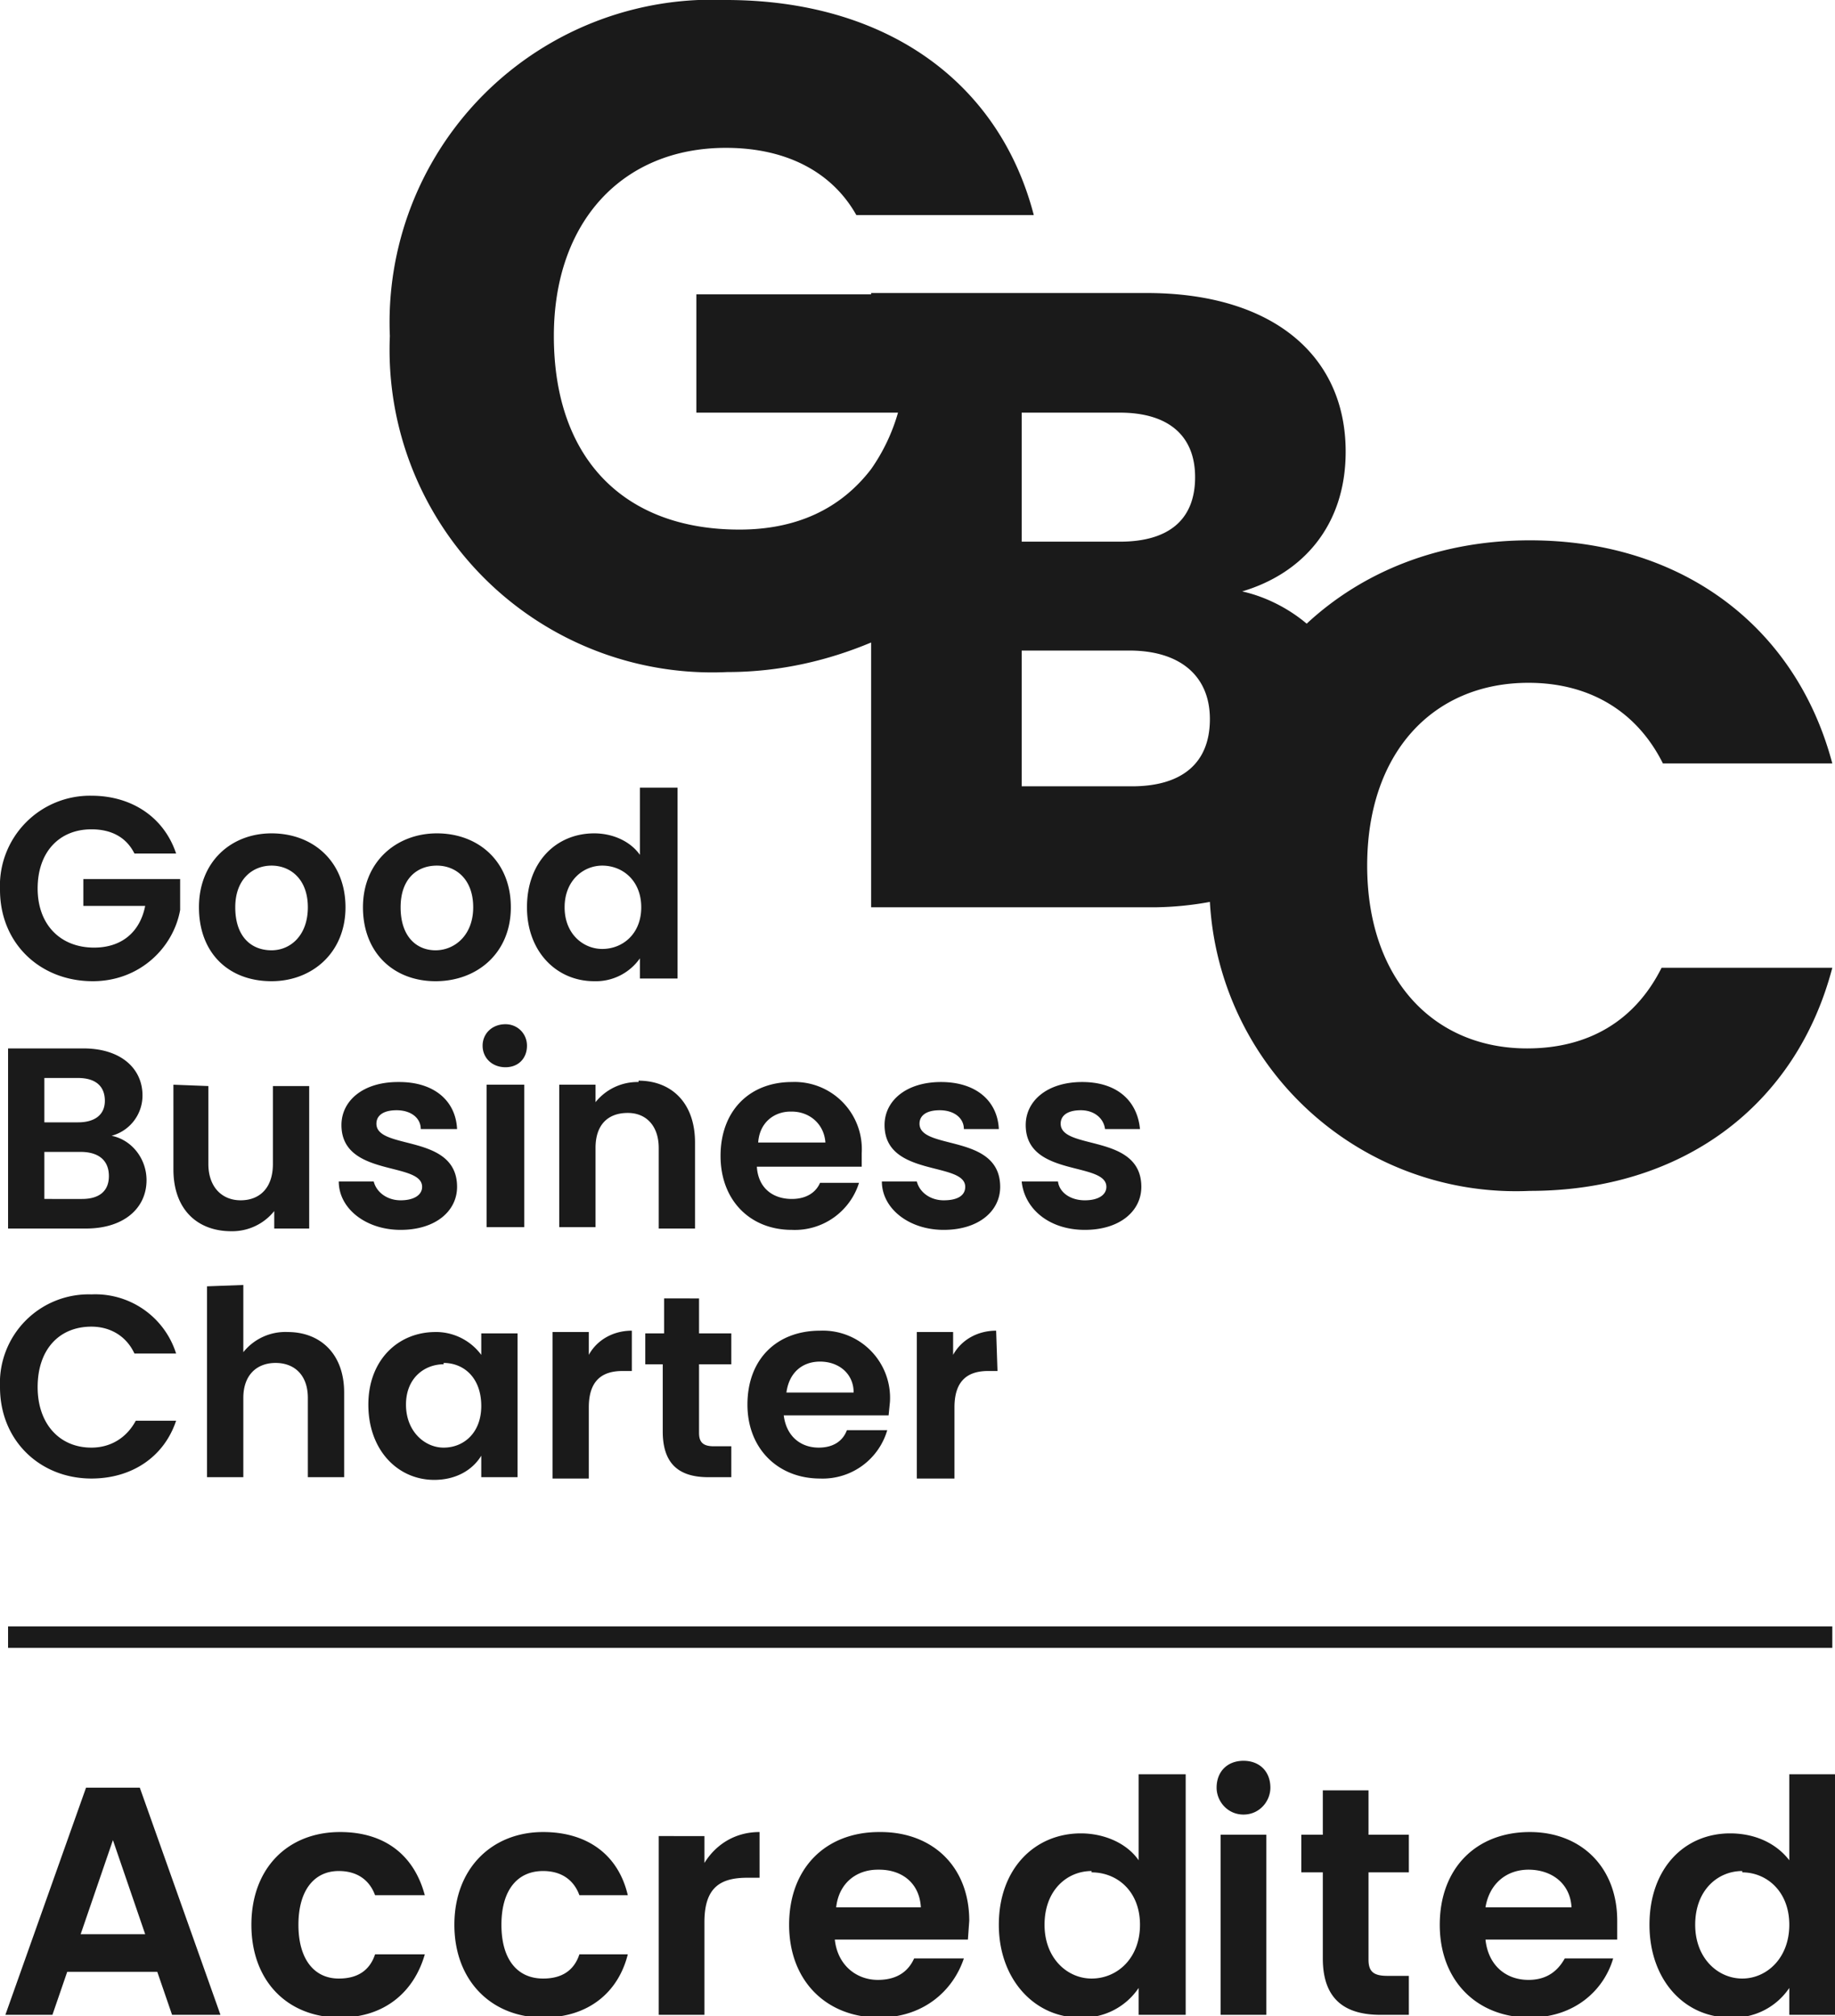<svg xmlns="http://www.w3.org/2000/svg" viewBox="0 0 136.5 150"><path fill="#1a1a1a" d="M54 0a24 24 0 0 0-25 25 24 24 0 0 0 25.1 25c4 0 7.6-.9 10.7-2.2v19.7H86a24 24 0 0 0 4-.4 22.8 22.8 0 0 0 23.8 21.5c11.3 0 19.8-6.3 22.5-16.6h-12.7c-2 4-5.5 6-10 6-7 0-11.9-5.2-11.9-13.6 0-8.4 4.9-13.6 12-13.6 4.4 0 8 2 10 6h12.6c-2.7-10.2-11.2-16.6-22.5-16.6-6.7 0-12.4 2.3-16.6 6.2-1.3-1.1-3-2-4.8-2.4 4.4-1.3 7.7-4.8 7.7-10.4 0-7.2-5.5-11.8-14.8-11.8H64.8v.1h-13v8.8h15a14 14 0 0 1-2 4.2c-2.3 3-5.6 4.5-9.8 4.5-8.6 0-13.8-5.3-13.8-14.4 0-8.5 5.1-14 12.8-14 4.5 0 7.9 1.8 9.7 5h13.2C74.3 6 65.8 0 54 0zM76 30.7h7.3c3.6 0 5.6 1.7 5.6 4.8 0 3.2-2 4.8-5.6 4.8h-7.3zm0 17.7h8c3.8 0 6 1.9 6 5.1 0 3.3-2.1 5-5.8 5h-8.2zM47.6 58.6v5c-.7-1-2-1.6-3.4-1.6-2.8 0-5 2.1-5 5.5 0 3.3 2.2 5.5 5 5.5a4 4 0 0 0 3.4-1.7v1.5h2.8V58.6zm-40.8.6a6.7 6.7 0 0 0-6.8 7c0 4 3 6.8 6.9 6.8 3.5 0 6-2.5 6.5-5.3v-2.3H6.2v2h4.6c-.4 2-1.8 3.1-3.8 3.1-2.5 0-4.2-1.7-4.2-4.4s1.6-4.4 4-4.4c1.5 0 2.6.6 3.2 1.8h3.1c-.9-2.7-3.3-4.3-6.3-4.3zM20.2 62c-3 0-5.4 2.1-5.4 5.5S17 73 20.2 73c3 0 5.5-2.1 5.5-5.5S23.3 62 20.2 62zm12.3 0c-3 0-5.5 2.1-5.5 5.5s2.3 5.5 5.4 5.5c3.1 0 5.6-2.1 5.6-5.5S35.6 62 32.5 62zm-12.3 2.4c1.4 0 2.7 1 2.7 3.1s-1.3 3.2-2.7 3.2c-1.5 0-2.7-1-2.7-3.2 0-2.1 1.3-3.1 2.7-3.1zm12.3 0c1.4 0 2.7 1 2.7 3.1s-1.4 3.2-2.8 3.2-2.6-1-2.6-3.2c0-2.1 1.2-3.1 2.7-3.1zm12.3 0c1.5 0 2.9 1.1 2.9 3.1s-1.4 3.1-2.9 3.1c-1.4 0-2.8-1.1-2.8-3.1s1.4-3.1 2.8-3.1zm-7.2 11.8c-1 0-1.7.7-1.7 1.6 0 .9.7 1.6 1.7 1.6s1.6-.7 1.6-1.6c0-.9-.7-1.6-1.6-1.6zM.6 78v13.4h5.8c2.8 0 4.5-1.5 4.5-3.6 0-1.6-1.1-3-2.6-3.3a3.1 3.1 0 0 0 2.3-3c0-2-1.6-3.5-4.4-3.5zm2.7 2.2h2.5c1.3 0 2 .6 2 1.7 0 1-.7 1.6-2 1.6H3.3zm26.3.3c-2.6 0-4.2 1.4-4.2 3.2 0 3.9 6 2.7 6 4.6 0 .6-.6 1-1.6 1s-1.8-.6-2-1.4h-2.6c0 2 2 3.6 4.6 3.6 2.6 0 4.2-1.4 4.2-3.2 0-4-6-2.7-6-4.7 0-.6.5-1 1.5-1 1.1 0 1.8.6 1.8 1.4H34c-.1-2.1-1.7-3.5-4.3-3.5zm40.4 0c-2.6 0-4.2 1.4-4.2 3.2 0 3.9 6 2.7 6 4.6 0 .6-.5 1-1.6 1-1 0-1.8-.6-2-1.4h-2.6c0 2 2 3.6 4.6 3.6 2.6 0 4.2-1.4 4.2-3.2 0-4-6-2.7-6-4.7 0-.6.5-1 1.5-1 1.1 0 1.8.6 1.8 1.4h2.6c-.1-2.1-1.7-3.5-4.3-3.5zm10.5 0c-2.6 0-4.2 1.4-4.2 3.2 0 3.9 6 2.7 6 4.6 0 .6-.6 1-1.6 1-1.1 0-1.9-.6-2-1.4H76c.2 2 2 3.6 4.7 3.6 2.6 0 4.2-1.4 4.2-3.2 0-4-6-2.7-6-4.7 0-.6.5-1 1.5-1s1.7.6 1.8 1.4h2.6c-.2-2.1-1.7-3.5-4.3-3.5zm-21.6 0c-3.1 0-5.3 2.1-5.3 5.5 0 3.3 2.2 5.5 5.3 5.5a5 5 0 0 0 5-3.5H61c-.3.7-1 1.2-2.1 1.2-1.4 0-2.5-.8-2.6-2.4h7.8v-1a5 5 0 0 0-5.2-5.3zm-11.4 0a4 4 0 0 0-3.2 1.5v-1.3h-2.7v10.6h2.7v-5.9c0-1.7.9-2.6 2.4-2.6 1.4 0 2.3 1 2.3 2.6v6h2.7V85c0-3-1.8-4.6-4.2-4.6zm-11.3.2v10.6H39V80.7zm-23.3 0V87c0 3 1.8 4.6 4.3 4.6a4 4 0 0 0 3.2-1.5v1.3H23V80.8h-2.7v5.8c0 1.8-1 2.7-2.4 2.7s-2.4-1-2.4-2.7v-5.8zm46 2c1.3 0 2.4.9 2.5 2.3h-5c.1-1.5 1.2-2.3 2.4-2.3zm-55.6 3H6c1.3 0 2.1.6 2.1 1.8 0 1.1-.7 1.7-2 1.7H3.3zm12.1 10v14.2h2.7V104c0-1.7 1-2.6 2.4-2.6s2.4.9 2.4 2.6v5.9h2.7v-6.3c0-2.9-1.8-4.5-4.2-4.5a4 4 0 0 0-3.3 1.5v-5zm-8.6.6a6.6 6.6 0 0 0-6.8 6.9c0 4 3 6.8 6.8 6.8 3 0 5.4-1.6 6.3-4.3h-3c-.7 1.3-1.9 2-3.3 2-2.4 0-4-1.8-4-4.5 0-2.8 1.6-4.5 4-4.5 1.4 0 2.6.7 3.2 2h3.1a6.3 6.3 0 0 0-6.3-4.4zm42.6.3v2.6H48v2.3h1.3v5c0 2.5 1.3 3.4 3.4 3.4h1.7v-2.3h-1.3c-.8 0-1.1-.3-1.1-1v-5.1h2.4v-2.3H52v-2.6zm-17 2.5c-2.8 0-5 2.1-5 5.4 0 3.4 2.2 5.6 4.9 5.6 1.7 0 2.9-.8 3.5-1.8v1.6h2.7V99.2h-2.7v1.6a4.2 4.2 0 0 0-3.5-1.7zM61 99c-3.2 0-5.4 2.1-5.4 5.5 0 3.3 2.3 5.5 5.4 5.5a5 5 0 0 0 5-3.6h-3c-.3.8-1 1.3-2.1 1.3-1.3 0-2.4-.8-2.6-2.4h7.8l.1-1a5 5 0 0 0-5.2-5.3zm-14 0c-1.4 0-2.6.7-3.2 1.8v-1.7h-2.7V110h2.7v-5.3c0-2 1-2.7 2.5-2.7h.7zm27.1 0c-1.4 0-2.6.7-3.2 1.8v-1.7h-2.7V110H71v-5.3c0-2 1-2.7 2.5-2.7h.7zM61 101.3c1.4 0 2.5.9 2.5 2.3h-5c.2-1.5 1.2-2.3 2.5-2.3zm-28 .1c1.5 0 2.8 1.1 2.8 3.2 0 2-1.3 3.1-2.8 3.1-1.4 0-2.8-1.2-2.8-3.2s1.4-3 2.8-3zM.6 121v1.6h135.7v-1.6zm91.9 10c-1.2 0-2 .8-2 2 0 1 .8 2 2 2s2-1 2-2c0-1.2-.8-2-2-2zm-7.8 1v6.4c-.9-1.3-2.6-2-4.3-2-3.4 0-6.1 2.6-6.1 6.8 0 4.1 2.7 6.9 6 6.9a5 5 0 0 0 4.4-2.2v2h3.5v-17.9zm48.4 0v6.4c-1-1.3-2.6-2-4.4-2-3.4 0-6 2.6-6 6.8 0 4.1 2.6 6.9 6 6.9a5 5 0 0 0 4.4-2.2v2h3.4v-17.9zM6.4 133l-6 16.9h3.5l1.1-3.2h6.7l1.1 3.2h3.6l-6-16.9zm92 .2v3.3h-1.6v2.8h1.6v6.4c0 3.1 1.7 4.2 4.3 4.2h2.1v-2.9h-1.6c-1 0-1.4-.3-1.4-1.2v-6.5h3v-2.8h-3v-3.3zm-73.1 3.1c-3.9 0-6.6 2.7-6.6 6.9s2.7 6.9 6.6 6.9c3.3 0 5.5-1.9 6.3-4.7h-3.7c-.4 1.2-1.3 1.8-2.7 1.8-1.8 0-3-1.4-3-4s1.2-4 3-4c1.4 0 2.3.7 2.7 1.8h3.7c-.8-3-3-4.7-6.3-4.7zm15.1 0c-3.8 0-6.6 2.7-6.6 6.9s2.8 6.9 6.6 6.9c3.4 0 5.6-1.9 6.3-4.7h-3.6c-.4 1.2-1.3 1.8-2.7 1.8-1.9 0-3.1-1.4-3.1-4s1.2-4 3.1-4c1.4 0 2.3.7 2.7 1.8h3.6c-.7-3-3-4.7-6.3-4.7zm25 0c-4 0-6.7 2.7-6.7 6.9s2.8 6.9 6.7 6.9c3.3 0 5.5-2 6.3-4.4H68c-.4.9-1.2 1.6-2.7 1.6-1.6 0-3-1.1-3.2-3H72l.1-1.4c0-4-2.7-6.6-6.6-6.6zm48.4 0c-4 0-6.7 2.7-6.7 6.9s2.8 6.9 6.7 6.9c3.3 0 5.5-2 6.2-4.4h-3.6c-.5.9-1.3 1.6-2.7 1.6-1.7 0-3-1.1-3.2-3h9.8v-1.4c0-4-2.7-6.6-6.5-6.6zm-57.3 0c-1.9 0-3.3 1-4.1 2.3v-2H49v13.3h3.4V143c0-2.6 1.2-3.3 3.2-3.3h.9zm34.3.2v13.4h3.4v-13.4zm-82.4.4 2.4 7H6zm57 2.2c1.7 0 3 1 3.1 2.8h-6.3c.2-1.8 1.5-2.8 3.1-2.8zm48.3 0c1.7 0 3.1 1 3.2 2.8h-6.4c.3-1.8 1.6-2.8 3.2-2.8zm-32.5.2c1.9 0 3.6 1.4 3.6 3.9s-1.7 4-3.6 4c-1.8 0-3.5-1.5-3.5-4 0-2.6 1.7-4 3.5-4zm48.4 0c1.8 0 3.5 1.4 3.5 3.9s-1.7 4-3.5 4-3.5-1.5-3.5-4c0-2.6 1.7-4 3.5-4z"/></svg>